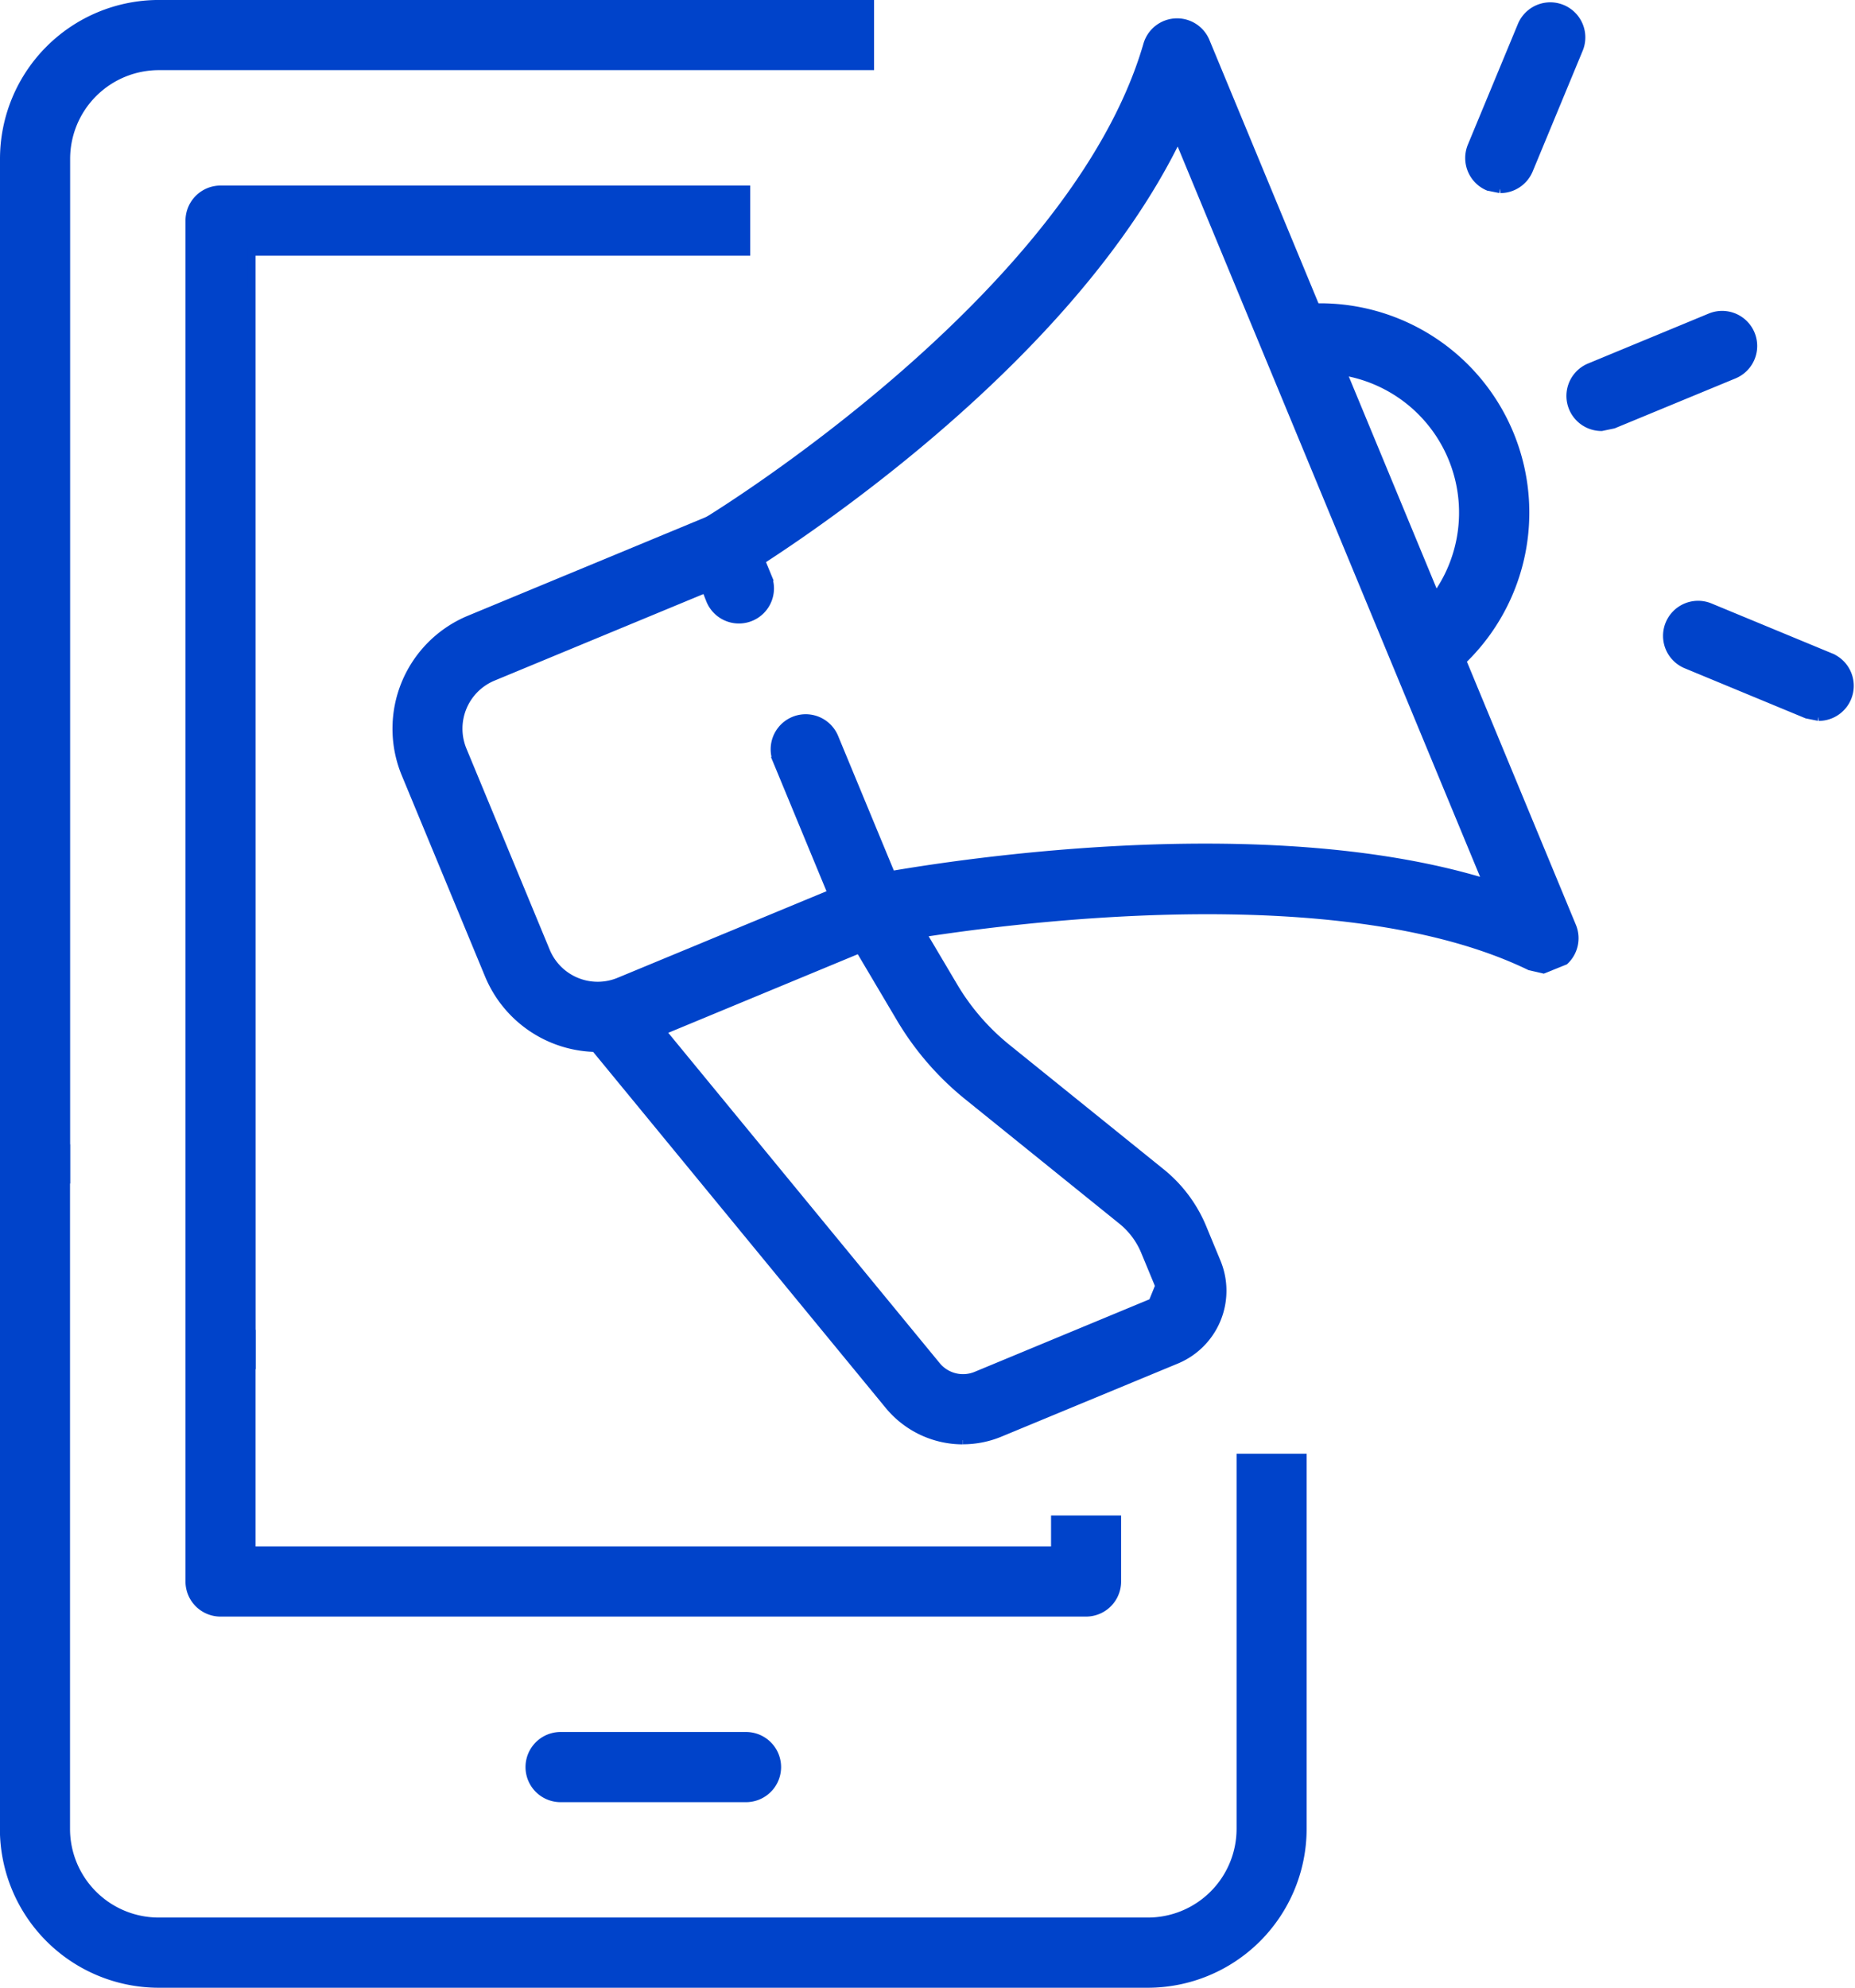 <svg xmlns="http://www.w3.org/2000/svg" width="67.124" height="71.895" viewBox="0 0 67.124 71.895">
  <g id="Group_40" data-name="Group 40" transform="translate(0.15 0.15)">
    <path id="Path_78" data-name="Path 78" d="M424.9,93.28H389.1a5.6,5.6,0,0,1-5.593-5.593V63.075h2.238V87.687a3.359,3.359,0,0,0,3.354,3.354h35.8a3.36,3.36,0,0,0,3.358-3.354V74.264h2.235V87.687A5.6,5.6,0,0,1,424.9,93.28" transform="translate(-383.511 -21.686)" fill="#0043ca" stroke="#0043ca" stroke-width="0.3"/>
    <path id="Path_79" data-name="Path 79" d="M385.749,93.047h-2.238V56.131a5.6,5.6,0,0,1,5.6-5.593h25.728v2.238H389.107a3.36,3.36,0,0,0-3.358,3.354Z" transform="translate(-383.511 -50.539)" fill="#0043ca" stroke="#0043ca" stroke-width="0.3"/>
    <path id="Path_80" data-name="Path 80" d="M387.782,95.08h-2.238V53.69a1.12,1.12,0,0,1,1.119-1.119h19.016v2.238h-17.9Z" transform="translate(-378.832 -45.86)" fill="#0043ca" stroke="#0043ca" stroke-width="0.3"/>
    <path id="Path_81" data-name="Path 81" d="M417.984,75.177H386.663a1.118,1.118,0,0,1-1.119-1.119v-8.95h2.235v7.831h29.086V71.82H419.1v2.238a1.12,1.12,0,0,1-1.119,1.119" transform="translate(-378.832 -17.007)" fill="#0043ca" stroke="#0043ca" stroke-width="0.3"/>
    <path id="Path_82" data-name="Path 82" d="M397.1,71.751H390.39a1.119,1.119,0,1,1,0-2.238H397.1a1.119,1.119,0,1,1,0,2.238" transform="translate(-370.255 -6.869)" fill="#0043ca" stroke="#0043ca" stroke-width="0.3"/>
    <path id="Path_83" data-name="Path 83" d="M395.094,75.29a4.271,4.271,0,0,1-3.942-2.638l-3.014-7.273a4.272,4.272,0,0,1,2.308-5.576l8.732-3.618h.855l.6.607.6,1.453a1.119,1.119,0,0,1-2.067.858L399,58.681l-7.7,3.189a2.032,2.032,0,0,0-1.1,2.651l3.014,7.276a2.029,2.029,0,0,0,2.651,1.1l7.7-3.189-1.981-4.787a1.118,1.118,0,0,1,2.067-.855l2.41,5.82a1.113,1.113,0,0,1-.6,1.459l-8.729,3.618a4.272,4.272,0,0,1-1.634.327" transform="translate(-373.612 -37.542)" fill="#0043ca" stroke="#0043ca" stroke-width="0.3"/>
    <path id="Path_84" data-name="Path 84" d="M421.873,84.984l-.489-.112c-8.092-3.922-23.427-.961-23.579-.928a1.119,1.119,0,0,1-.436-2.2c.6-.122,13.539-2.621,22.47.129L408.648,54.861c-4.209,8.732-15.388,15.537-15.906,15.847a1.117,1.117,0,1,1-1.152-1.915c.132-.079,13.3-8.1,15.952-17.247a1.117,1.117,0,0,1,2.106-.116l13.259,32a1.12,1.12,0,0,1-.267,1.245Z" transform="translate(-366.172 -50.075)" fill="#0043ca" stroke="#0043ca" stroke-width="0.3"/>
    <path id="Path_85" data-name="Path 85" d="M403.118,67.208l-1.344-1.789a5.183,5.183,0,0,0-3.84-9.27l-.314-2.215a7.42,7.42,0,0,1,5.5,13.275" transform="translate(-351.038 -42.891)" fill="#0043ca" stroke="#0043ca" stroke-width="0.3"/>
    <path id="Path_86" data-name="Path 86" d="M403.493,80.034a3.467,3.467,0,0,1-2.681-1.274L389.9,65.487l1.73-1.42L402.542,77.34a1.244,1.244,0,0,0,1.436.36l6.385-2.648.244-.6-.518-1.251a2.822,2.822,0,0,0-.835-1.116l-5.569-4.493a10.488,10.488,0,0,1-2.456-2.839l-1.968-3.321,1.925-1.142,1.968,3.321a8.3,8.3,0,0,0,1.938,2.242l5.57,4.493a5.038,5.038,0,0,1,1.5,2l.518,1.251a2.7,2.7,0,0,1-1.456,3.523l-6.385,2.644a3.481,3.481,0,0,1-1.34.267" transform="translate(-368.805 -28.093)" fill="#0043ca" stroke="#0043ca" stroke-width="0.3"/>
    <path id="Path_87" data-name="Path 87" d="M401.8,57.989a1.119,1.119,0,0,1-.429-2.153l4.364-1.806a1.119,1.119,0,1,1,.858,2.067L402.229,57.9Z" transform="translate(-343.998 -42.7)" fill="#0043ca" stroke="#0043ca" stroke-width="0.3"/>
    <path id="Path_88" data-name="Path 88" d="M407.221,61.165l-.429-.086-4.361-1.806a1.118,1.118,0,1,1,.855-2.067l4.364,1.806a1.119,1.119,0,0,1-.429,2.153" transform="translate(-341.562 -35.391)" fill="#0043ca" stroke="#0043ca" stroke-width="0.3"/>
    <path id="Path_89" data-name="Path 89" d="M400.687,57.166l-.429-.086a1.121,1.121,0,0,1-.6-1.463l1.809-4.361a1.118,1.118,0,1,1,2.067.855l-1.809,4.364a1.12,1.12,0,0,1-1.033.69" transform="translate(-346.553 -50.481)" fill="#0043ca" stroke="#0043ca" stroke-width="0.3"/>
  </g>
</svg>
